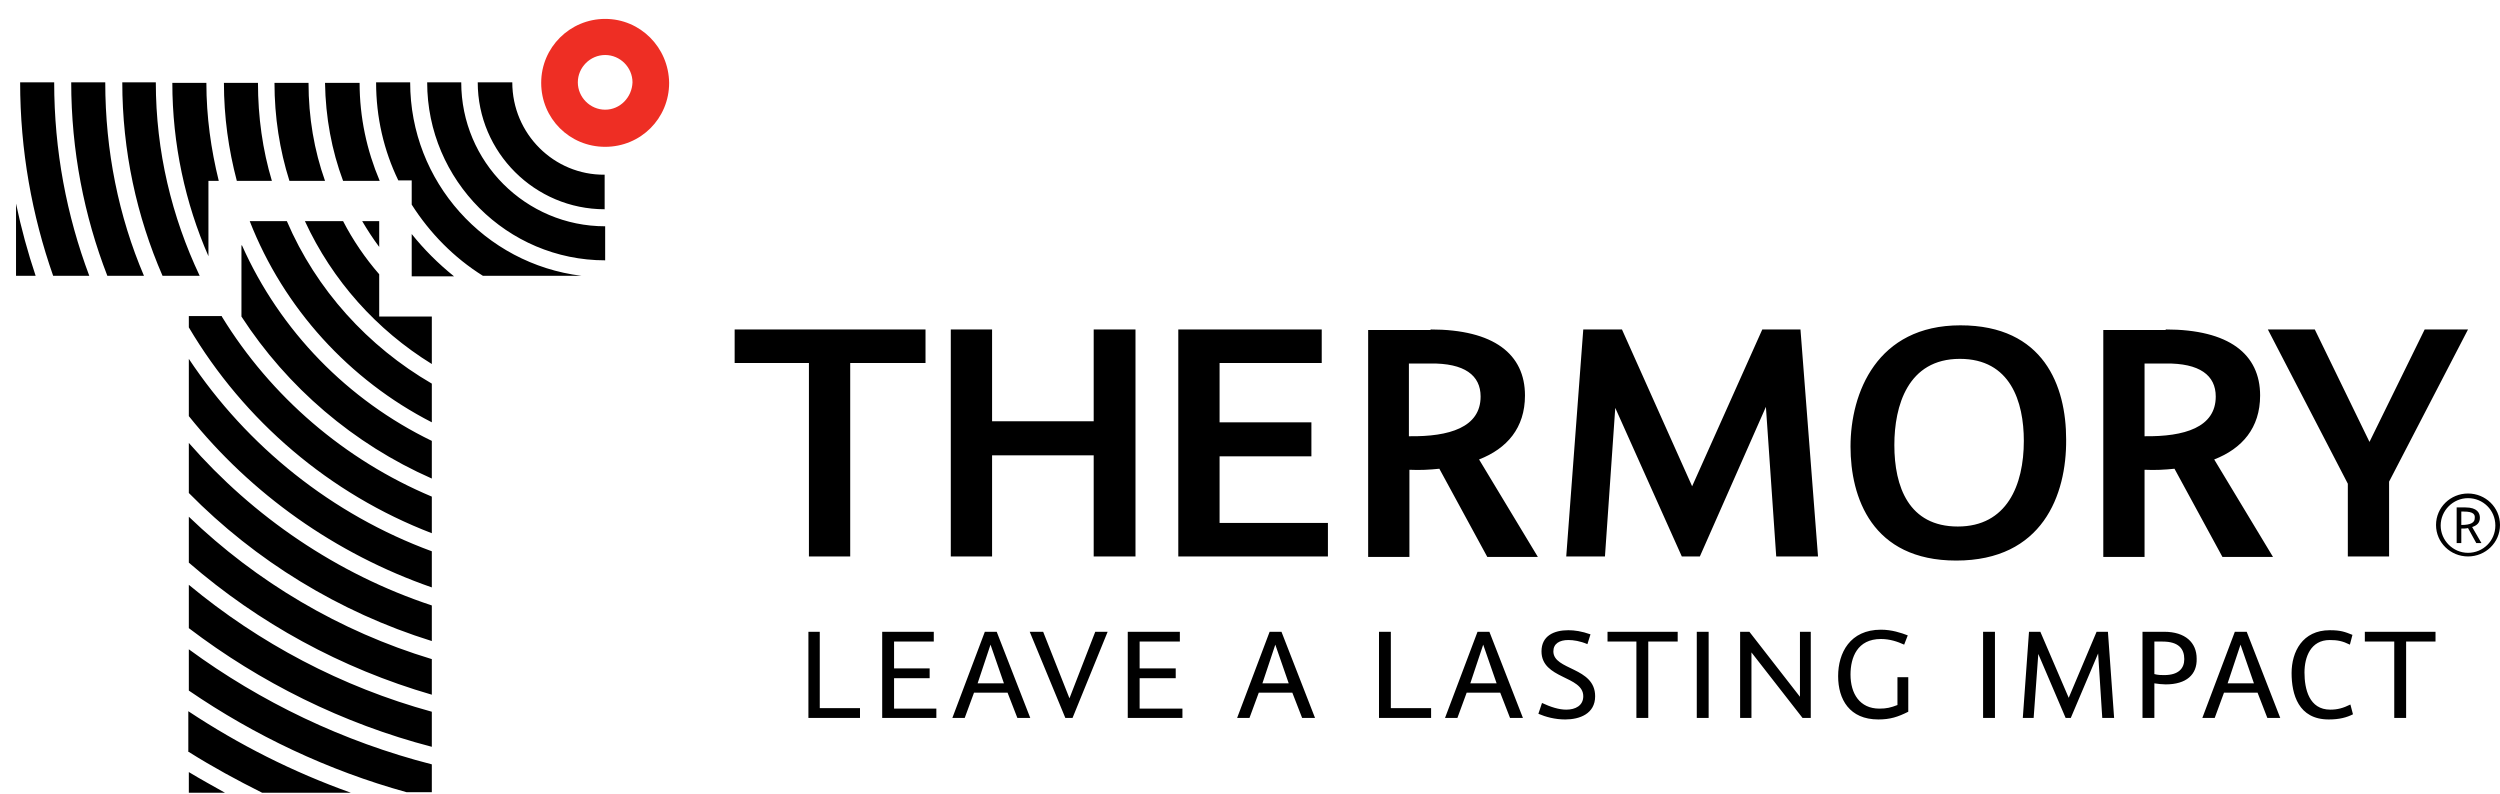 <svg width="107" height="34" viewBox="0 0 107 34" fill="none" xmlns="http://www.w3.org/2000/svg">
<path fill-rule="evenodd" clip-rule="evenodd" d="M25.901 4.695C25.261 4.695 24.731 4.165 24.731 3.524C24.731 2.884 25.261 2.354 25.901 2.354C26.541 2.354 27.071 2.884 27.071 3.524C27.049 4.165 26.541 4.695 25.901 4.695ZM25.901 0.809C24.4 0.809 23.163 2.023 23.163 3.546C23.163 5.07 24.378 6.284 25.901 6.284C27.424 6.284 28.639 5.07 28.639 3.546C28.617 2.023 27.402 0.809 25.901 0.809Z" fill="#EE2E24"/>
<path fill-rule="evenodd" clip-rule="evenodd" d="M8.082 15.359V17.81C10.754 21.144 14.353 23.705 18.482 25.141V23.595C14.22 22.027 10.577 19.113 8.082 15.359ZM9.495 13.549C11.593 16.971 14.75 19.687 18.482 21.255V22.822C14.11 21.144 10.445 18.009 8.082 14.012V13.527H9.495V13.549ZM8.082 24.081V22.116C10.975 24.898 14.53 27.017 18.482 28.21V29.733C14.596 28.607 11.063 26.664 8.082 24.081ZM8.082 18.958C10.842 22.116 14.419 24.567 18.482 25.913V27.437C14.508 26.2 10.931 23.992 8.082 21.1V18.958ZM10.357 10.502C11.99 14.167 14.883 17.126 18.482 18.87V20.482C15.126 19.002 12.3 16.574 10.334 13.549V10.502H10.357ZM8.082 26.885V25.03C11.085 27.525 14.618 29.402 18.482 30.462V31.963C14.662 30.97 11.129 29.203 8.082 26.885ZM12.277 9.464C13.536 12.4 15.744 14.829 18.482 16.419V18.075C14.949 16.265 12.145 13.195 10.688 9.464H12.277ZM21.926 3.524H20.447C20.447 6.527 22.898 8.956 25.879 8.956V7.477C23.715 7.499 21.926 5.732 21.926 3.524ZM19.741 3.524H18.283C18.283 7.72 21.706 11.142 25.901 11.142V9.685C22.5 9.685 19.741 6.925 19.741 3.524ZM17.555 3.524H16.097C16.097 5.026 16.428 6.439 17.047 7.72H17.621V8.757C18.394 9.972 19.431 11.032 20.668 11.804H24.885C20.756 11.296 17.555 7.786 17.555 3.524ZM16.23 11.738V13.549H18.482V15.58C16.119 14.123 14.22 12.003 13.05 9.464H14.684C15.104 10.281 15.634 11.054 16.23 11.738ZM17.621 10.016V11.826H19.431C18.747 11.274 18.151 10.678 17.621 10.016ZM0.686 11.804H1.525C1.193 10.811 0.906 9.773 0.686 8.713V11.804ZM11.637 7.742C11.24 6.417 11.041 5.004 11.041 3.546H9.584C9.584 5.004 9.782 6.395 10.136 7.742H11.637ZM16.252 7.742H14.684C14.198 6.439 13.934 5.026 13.911 3.546H15.391C15.391 5.026 15.7 6.439 16.252 7.742ZM8.082 29.557C10.886 31.477 14.044 32.979 17.4 33.906H18.482V32.714C14.684 31.742 11.151 30.042 8.082 27.79V29.557ZM16.23 9.464H15.501C15.722 9.839 15.965 10.215 16.23 10.568V9.464ZM13.911 7.742C13.448 6.439 13.205 5.026 13.205 3.546H11.748C11.748 5.004 11.968 6.417 12.388 7.742H13.911ZM8.943 7.742H9.363C9.032 6.395 8.833 5.004 8.833 3.546H7.376C7.376 6.174 7.928 8.691 8.921 10.965V7.742H8.943ZM8.082 32.184C9.098 32.824 10.158 33.398 11.218 33.928H15.015C12.542 33.045 10.224 31.875 8.06 30.44V32.184H8.082ZM8.082 33.928V33.045C8.59 33.354 9.12 33.641 9.628 33.928H8.082ZM6.669 3.524C6.669 6.483 7.354 9.287 8.546 11.804H6.956C5.852 9.265 5.234 6.461 5.234 3.524H6.669ZM3.048 3.524C3.048 6.439 3.6 9.243 4.594 11.804H6.161C5.079 9.265 4.505 6.461 4.505 3.524H3.048ZM0.862 3.524H2.319C2.319 6.439 2.849 9.221 3.821 11.804H2.275C1.37 9.221 0.862 6.439 0.862 3.524ZM36.389 15.536V23.816H34.622V15.536H31.443V14.101H39.612V15.536H36.389ZM46.81 23.816V19.488H42.461V23.816H40.694V14.101H42.461V18.031H46.81V14.101H48.599V23.816H46.81ZM50.431 23.816V14.101H56.57V15.536H52.198V18.075H56.128V19.532H52.198V22.381H56.835V23.816H50.431ZM61.228 14.101C63.944 14.101 65.269 15.161 65.269 16.927C65.269 18.318 64.496 19.201 63.304 19.665L65.821 23.838H63.657L61.604 20.062C61.184 20.106 60.765 20.128 60.323 20.106V23.838H58.557V14.123H61.228V14.101ZM60.323 18.671C62.023 18.693 63.37 18.296 63.37 16.971C63.37 16.066 62.686 15.536 61.206 15.558H60.301V18.671H60.323ZM76.022 23.816L75.581 17.413L72.754 23.816H71.981L69.133 17.457L68.692 23.816H67.035L67.764 14.101H69.42L72.423 20.813L75.426 14.101H77.06L77.811 23.816H76.022ZM83.728 23.992C80.107 23.992 79.202 21.277 79.202 19.113C79.202 16.817 80.328 13.924 83.905 13.924C87.481 13.924 88.431 16.529 88.431 18.804C88.453 21.188 87.415 23.992 83.728 23.992ZM83.882 15.359C81.652 15.359 81.078 17.369 81.078 19.047C81.078 20.835 81.697 22.535 83.794 22.535C85.892 22.535 86.62 20.769 86.62 18.87C86.62 17.192 86.046 15.359 83.882 15.359ZM92.692 14.101C95.408 14.101 96.733 15.161 96.733 16.927C96.733 18.318 95.96 19.201 94.768 19.665L97.285 23.838H95.121L93.068 20.062C92.648 20.106 92.229 20.128 91.787 20.106V23.838H90.021V14.123H92.692V14.101ZM91.787 18.671C93.487 18.693 94.834 18.296 94.834 16.971C94.834 16.066 94.15 15.536 92.67 15.558H91.787V18.671ZM102.253 20.614V23.816H100.487V20.703L97.064 14.101H99.073L101.414 18.914L103.776 14.101H105.631L102.253 20.614ZM105.631 23.816C104.88 23.816 104.262 23.22 104.262 22.469C104.262 21.718 104.88 21.122 105.631 21.122C106.382 21.122 107 21.718 107 22.469C107 23.22 106.382 23.816 105.631 23.816ZM105.631 21.321C104.991 21.321 104.461 21.851 104.461 22.491C104.461 23.131 104.991 23.661 105.631 23.661C106.271 23.661 106.801 23.153 106.801 22.491C106.801 21.829 106.271 21.321 105.631 21.321ZM105.808 22.557L106.205 23.242H105.984L105.631 22.601C105.543 22.623 105.432 22.623 105.344 22.623V23.242H105.145V21.718H105.521C106.029 21.718 106.139 21.961 106.139 22.16C106.139 22.381 106.007 22.491 105.808 22.557ZM105.455 21.895H105.344V22.469C105.764 22.469 105.918 22.358 105.918 22.182C105.94 22.027 105.874 21.895 105.455 21.895ZM34.6 30.727V27.04H35.086V30.307H36.808V30.727H34.6ZM37.758 30.727V27.04H39.966V27.459H38.266V28.607H39.789V29.027H38.266V30.329H40.076V30.727H37.758ZM43.123 29.645H41.688L41.29 30.727H40.761L42.151 27.04H42.659L44.095 30.727H43.543L43.123 29.645ZM41.842 29.247H42.968L42.394 27.591L41.842 29.247ZM45.905 30.727H45.596L44.072 27.04H44.647L45.773 29.888L46.877 27.04H47.407L45.905 30.727ZM48.268 30.727V27.04H50.498V27.459H48.776V28.607H50.321V29.027H48.776V30.329H50.608V30.727H48.268ZM55.311 29.645H53.876L53.478 30.727H52.949L54.34 27.04H54.847L56.283 30.727H55.731L55.311 29.645ZM54.031 29.247H55.157L54.583 27.591L54.031 29.247ZM59.021 30.727V27.04H59.528V30.307H61.251V30.727H59.021ZM64.209 29.645H62.774L62.377 30.727H61.847L63.238 27.04H63.746L65.181 30.727H64.629L64.209 29.645ZM62.929 29.247H64.055L63.481 27.591L62.929 29.247ZM66.991 30.793C66.55 30.793 66.152 30.683 65.843 30.55L65.998 30.087C66.373 30.263 66.726 30.373 67.035 30.373C67.433 30.373 67.764 30.197 67.764 29.799C67.764 28.916 65.976 29.071 65.976 27.878C65.976 27.216 66.506 26.973 67.124 26.973C67.389 26.973 67.698 27.017 68.073 27.15L67.941 27.569C67.632 27.437 67.345 27.393 67.124 27.393C66.749 27.393 66.484 27.547 66.484 27.878C66.484 28.695 68.272 28.541 68.272 29.799C68.272 30.55 67.61 30.793 66.991 30.793ZM70.546 27.459V30.727H70.038V27.459H68.802V27.04H71.805V27.459H70.546ZM72.622 27.04H73.13V30.727H72.622V27.04ZM77.148 30.727L74.962 27.923V30.727H74.477V27.04H74.874L77.038 29.822V27.04H77.501V30.727H77.148ZM81.674 30.462C81.233 30.683 80.902 30.793 80.394 30.793C79.157 30.793 78.672 29.932 78.672 28.938C78.672 27.945 79.18 26.951 80.504 26.951C80.968 26.951 81.365 27.084 81.652 27.194L81.498 27.591C81.211 27.459 80.88 27.349 80.504 27.349C79.489 27.349 79.202 28.143 79.202 28.872C79.202 29.689 79.599 30.329 80.438 30.329C80.747 30.329 80.924 30.285 81.211 30.175V28.983H81.674V30.462ZM84.876 27.04H85.384V30.727H84.876V27.04ZM89.977 30.727L89.8 27.967L88.63 30.727H88.409L87.239 27.989L87.04 30.727H86.576L86.841 27.04H87.327L88.541 29.866L89.734 27.04H90.219L90.484 30.727H89.977ZM92.692 29.292C92.56 29.292 92.339 29.27 92.207 29.247V30.727H91.699V27.04H92.626C93.531 27.04 94.017 27.503 94.017 28.188C94.039 28.872 93.576 29.292 92.692 29.292ZM92.56 27.459H92.207V28.85C92.361 28.894 92.516 28.894 92.626 28.894C93.244 28.894 93.487 28.607 93.487 28.21C93.487 27.768 93.244 27.459 92.56 27.459ZM96.623 29.645H95.187L94.79 30.727H94.26L95.651 27.04H96.159L97.594 30.727H97.042L96.623 29.645ZM95.342 29.247H96.468L95.894 27.591L95.342 29.247ZM100.707 30.572C100.442 30.705 100.133 30.793 99.67 30.793C98.367 30.793 98.08 29.711 98.08 28.806C98.08 27.901 98.543 26.973 99.714 26.973C100.177 26.973 100.354 27.04 100.685 27.172L100.575 27.591C100.266 27.437 100.045 27.393 99.714 27.393C98.897 27.393 98.632 28.121 98.632 28.784C98.632 29.49 98.831 30.373 99.736 30.373C100.045 30.373 100.288 30.307 100.597 30.153L100.707 30.572ZM102.982 27.459V30.727H102.474V27.459H101.215V27.04H104.24V27.459H102.982Z" fill="black"/>
</svg>
